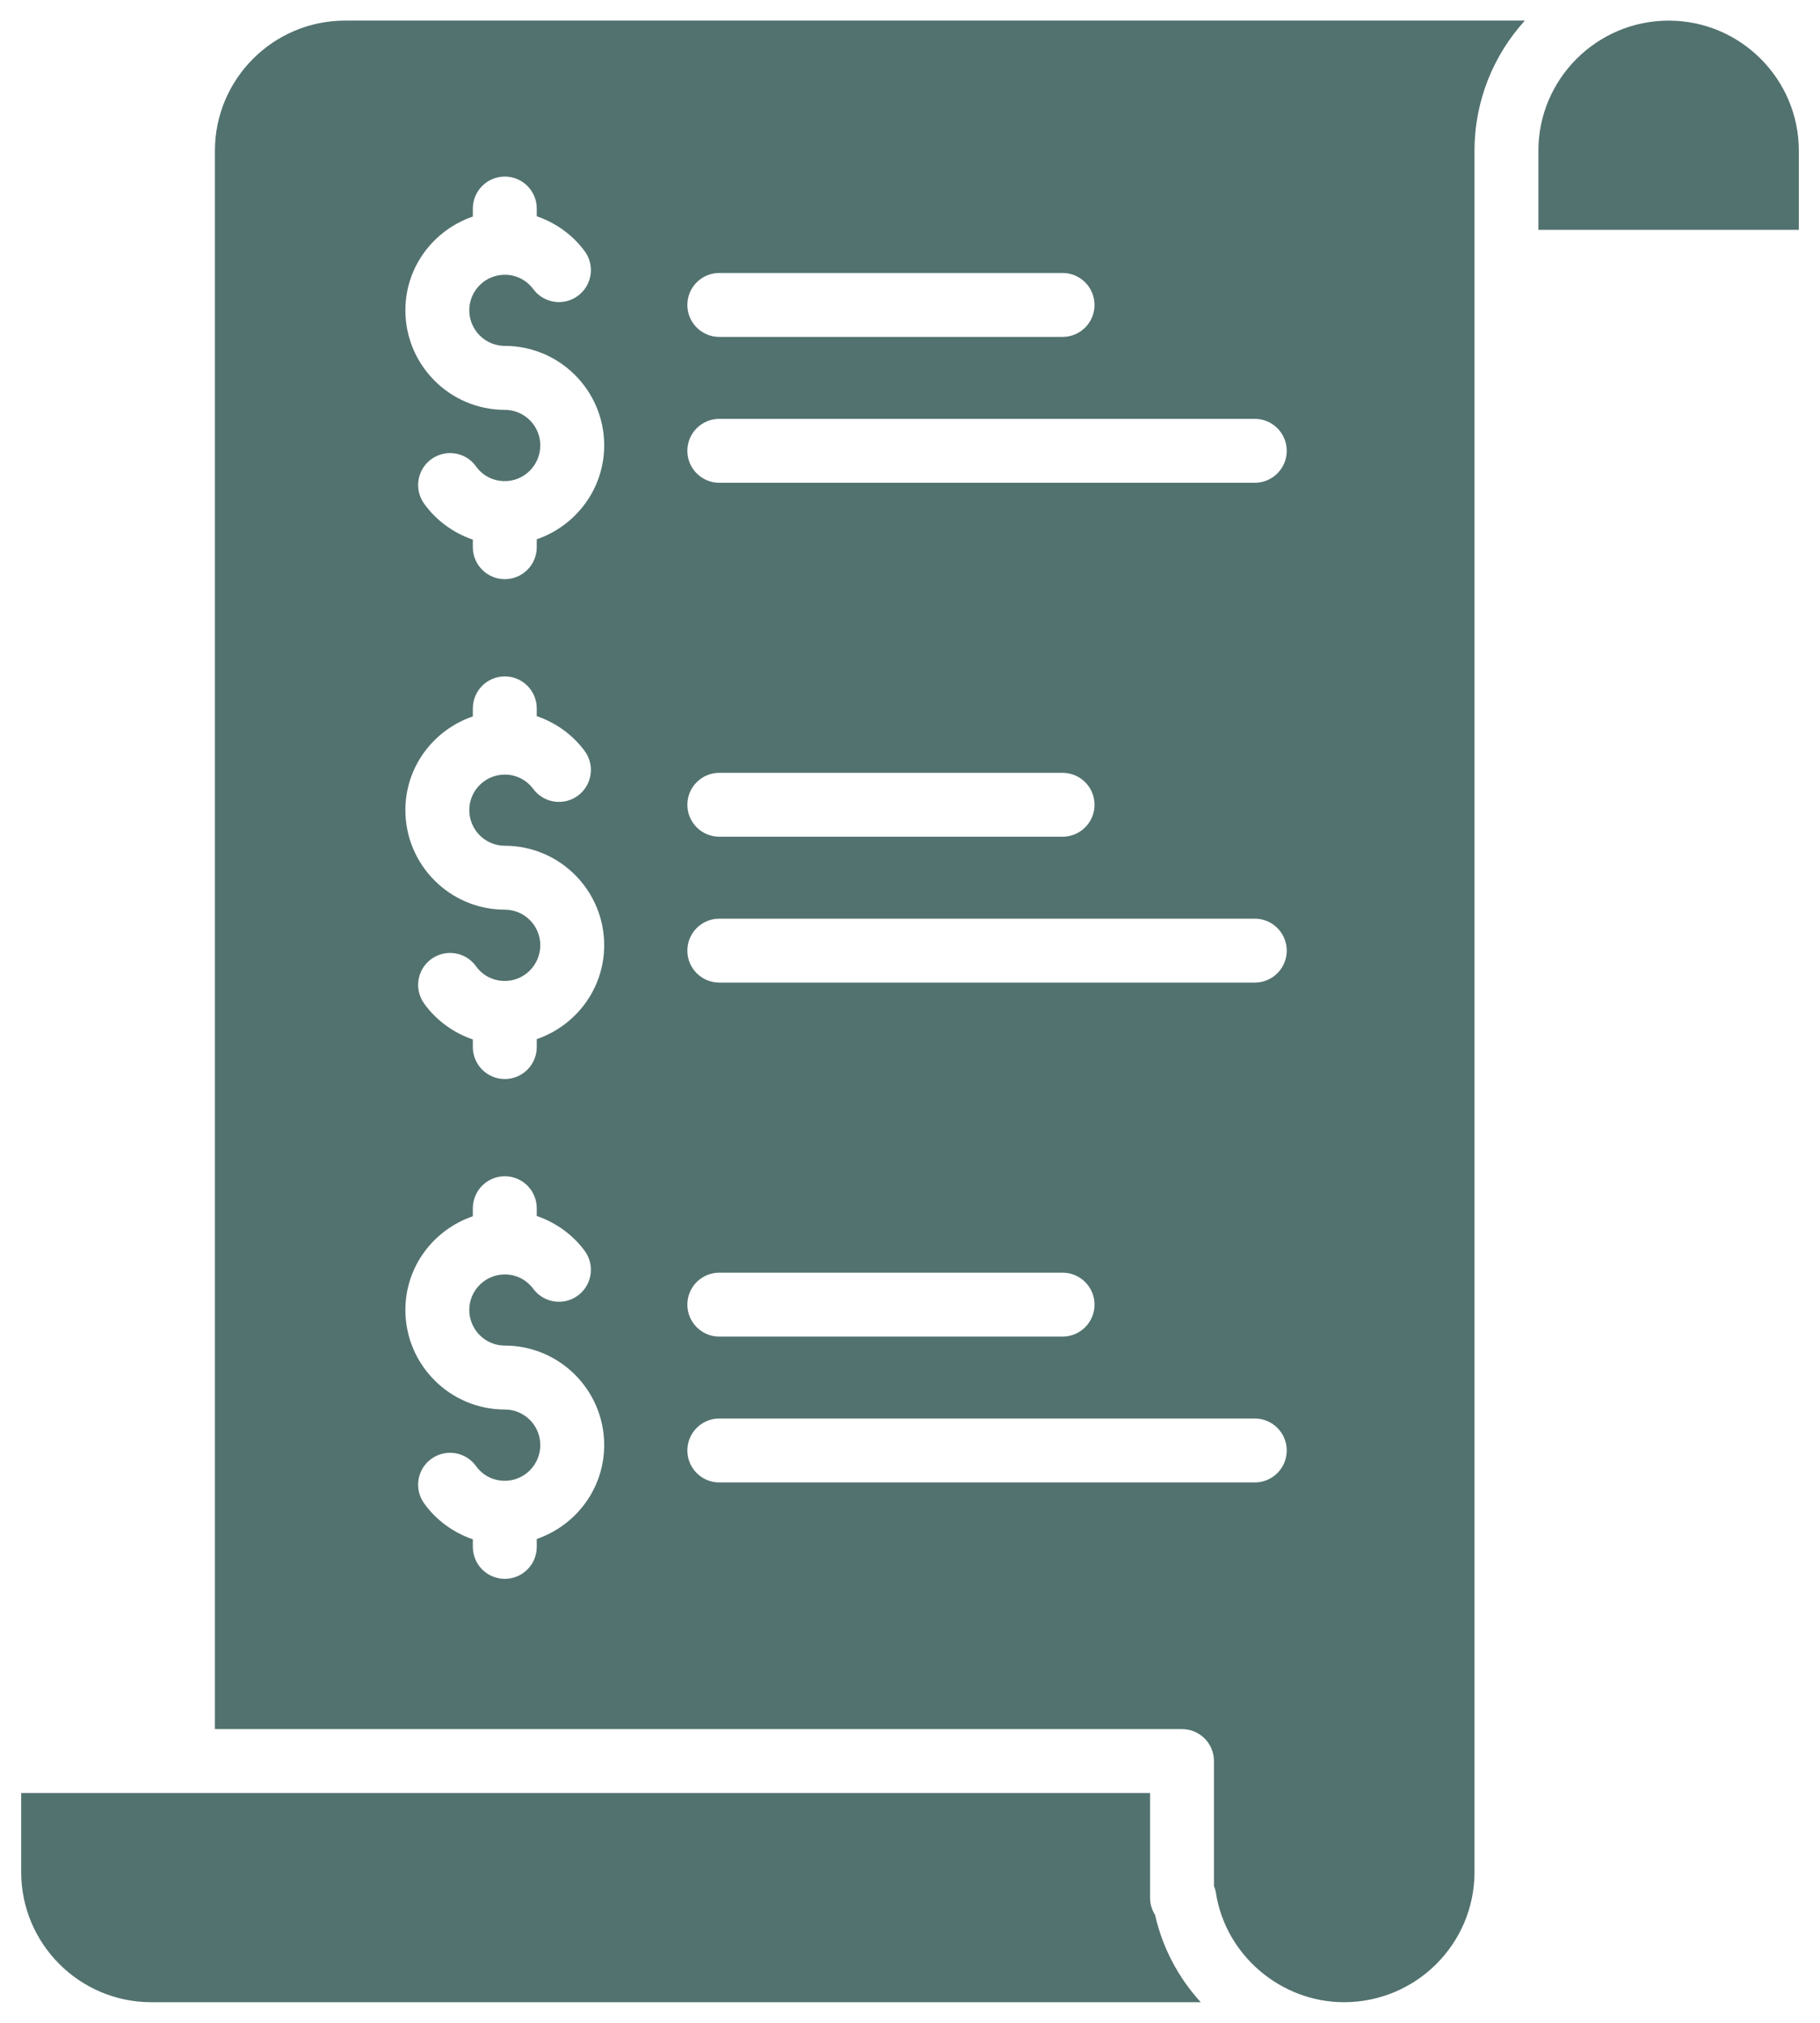 <svg xmlns="http://www.w3.org/2000/svg" width="72" height="80" viewBox="0 0 72 80" fill="none"><path d="M45.497 75.052V70.911H0.838V74.037C0.838 76.875 3.147 79.184 5.985 79.184H47.502C46.627 78.226 45.99 77.045 45.696 75.734C45.569 75.535 45.497 75.301 45.497 75.052Z" fill="#52726F"></path><path d="M66.016 0.816H66.002C63.166 0.822 60.859 3.131 60.859 5.963V9.089H71.163V5.963C71.163 3.125 68.854 0.816 66.016 0.816Z" fill="#52726F"></path><path d="M8.502 5.963V68.383H46.761C47.459 68.383 48.025 68.949 48.025 69.647V74.59C48.062 74.678 48.089 74.773 48.104 74.872C48.492 77.329 50.671 79.183 53.171 79.184C56.025 79.182 58.332 76.874 58.332 74.037V10.352V5.963C58.332 3.985 59.086 2.178 60.323 0.815H13.649C10.811 0.816 8.502 3.125 8.502 5.963ZM28.456 10.796H42.036C42.734 10.796 43.3 11.362 43.3 12.06C43.3 12.758 42.734 13.324 42.036 13.324H28.456C27.758 13.324 27.192 12.758 27.192 12.06C27.192 11.362 27.758 10.796 28.456 10.796ZM28.456 16.565H49.641C50.338 16.565 50.904 17.131 50.904 17.829C50.904 18.526 50.338 19.093 49.641 19.093H28.456C27.758 19.093 27.192 18.526 27.192 17.829C27.192 17.131 27.758 16.565 28.456 16.565ZM28.456 30.564H42.036C42.734 30.564 43.3 31.13 43.3 31.827C43.3 32.525 42.734 33.091 42.036 33.091H28.456C27.758 33.091 27.192 32.525 27.192 31.827C27.192 31.13 27.758 30.564 28.456 30.564ZM28.456 36.332H49.641C50.338 36.332 50.904 36.898 50.904 37.596C50.904 38.294 50.338 38.86 49.641 38.86H28.456C27.758 38.86 27.192 38.294 27.192 37.596C27.192 36.898 27.758 36.332 28.456 36.332ZM28.456 50.332H42.036C42.734 50.332 43.3 50.898 43.3 51.596C43.3 52.294 42.734 52.86 42.036 52.86H28.456C27.758 52.86 27.192 52.294 27.192 51.596C27.192 50.898 27.758 50.332 28.456 50.332ZM28.456 56.1H49.641C50.338 56.1 50.904 56.667 50.904 57.364C50.904 58.062 50.338 58.628 49.641 58.628H28.456C27.758 58.628 27.192 58.062 27.192 57.364C27.192 56.667 27.758 56.1 28.456 56.1ZM18.706 8.565V8.247C18.706 7.55 19.272 6.983 19.97 6.983C20.668 6.983 21.234 7.55 21.234 8.247V8.553C21.98 8.809 22.647 9.282 23.127 9.929C23.543 10.489 23.426 11.281 22.866 11.697C22.307 12.115 21.514 11.997 21.097 11.436C20.828 11.073 20.418 10.866 19.97 10.866C19.196 10.866 18.565 11.496 18.565 12.271C18.565 13.048 19.196 13.68 19.97 13.68C22.138 13.68 23.902 15.444 23.902 17.612C23.902 19.34 22.78 20.797 21.234 21.328V21.641C21.234 22.339 20.668 22.905 19.97 22.905C19.272 22.905 18.706 22.339 18.706 21.641V21.341C17.941 21.08 17.261 20.591 16.779 19.92C16.372 19.353 16.501 18.564 17.068 18.156C17.635 17.75 18.425 17.877 18.831 18.445C19.098 18.816 19.513 19.028 19.97 19.028C20.744 19.028 21.374 18.393 21.374 17.613C21.374 16.838 20.744 16.209 19.97 16.209C17.802 16.209 16.037 14.442 16.037 12.271C16.037 10.547 17.159 9.095 18.706 8.565ZM18.706 28.333V28.015C18.706 27.317 19.272 26.751 19.97 26.751C20.668 26.751 21.234 27.317 21.234 28.015V28.322C21.98 28.577 22.647 29.05 23.127 29.696C23.543 30.256 23.426 31.048 22.866 31.465C22.307 31.88 21.515 31.765 21.097 31.204C20.828 30.842 20.418 30.634 19.97 30.634C19.196 30.634 18.565 31.264 18.565 32.038C18.565 32.816 19.196 33.448 19.97 33.448C22.138 33.448 23.902 35.212 23.902 37.381C23.902 39.109 22.78 40.565 21.234 41.096V41.41C21.234 42.108 20.668 42.674 19.97 42.674C19.272 42.674 18.706 42.108 18.706 41.41V41.109C17.941 40.848 17.261 40.359 16.779 39.688C16.372 39.121 16.501 38.332 17.068 37.925C17.635 37.518 18.425 37.646 18.831 38.214C19.097 38.583 19.513 38.795 19.97 38.795C20.744 38.795 21.374 38.161 21.374 37.381C21.374 36.606 20.744 35.976 19.97 35.976C17.802 35.976 16.037 34.209 16.037 32.038C16.037 30.314 17.159 28.863 18.706 28.333ZM18.706 48.101V47.783C18.706 47.085 19.272 46.519 19.97 46.519C20.668 46.519 21.234 47.085 21.234 47.783V48.09C21.98 48.345 22.647 48.818 23.127 49.464C23.543 50.025 23.426 50.817 22.866 51.233C22.307 51.651 21.514 51.533 21.097 50.972C20.828 50.61 20.418 50.402 19.97 50.402C19.196 50.402 18.565 51.032 18.565 51.806C18.565 52.584 19.196 53.216 19.97 53.216C22.138 53.216 23.902 54.98 23.902 57.149C23.902 58.877 22.78 60.333 21.234 60.864V61.177C21.234 61.875 20.668 62.441 19.97 62.441C19.272 62.441 18.706 61.875 18.706 61.177V60.877C17.941 60.616 17.261 60.127 16.779 59.457C16.372 58.89 16.5 58.1 17.067 57.693C17.633 57.287 18.424 57.414 18.831 57.981C19.098 58.351 19.512 58.563 19.97 58.563C20.744 58.563 21.374 57.929 21.374 57.149C21.374 56.374 20.744 55.744 19.97 55.744C17.802 55.744 16.037 53.977 16.037 51.806C16.037 50.083 17.159 48.631 18.706 48.101Z" fill="#52726F"></path></svg>
